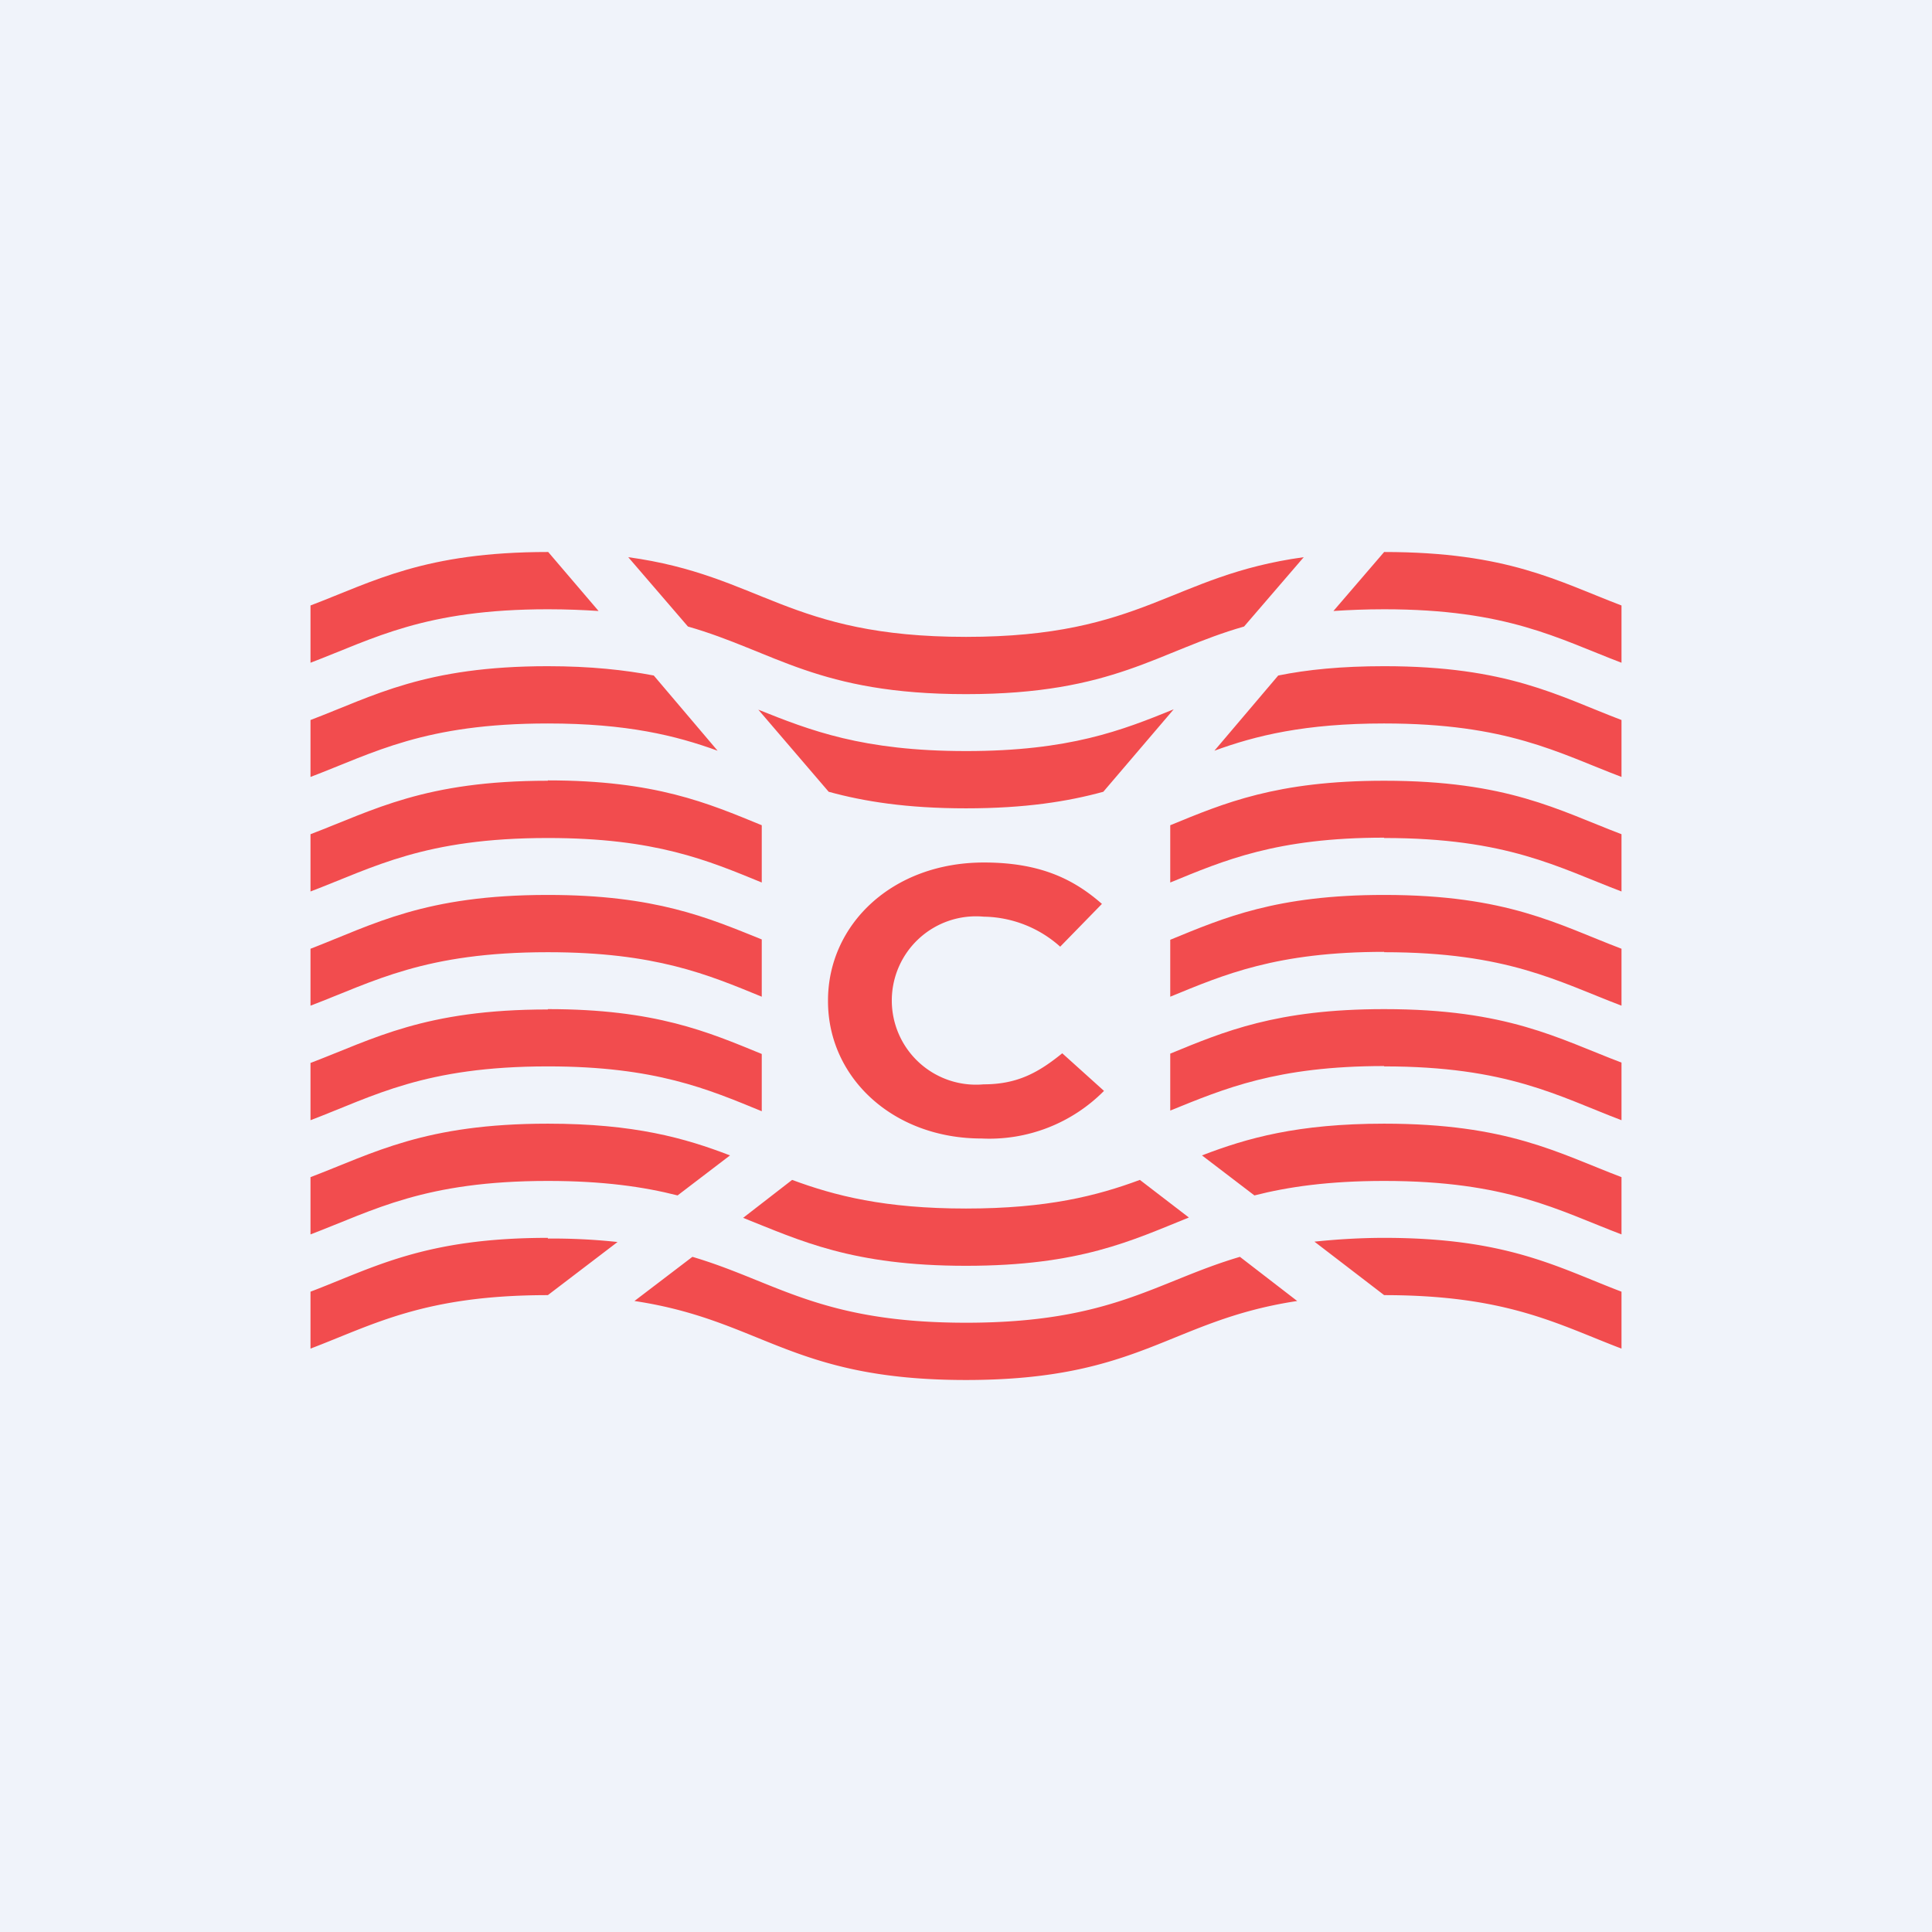 <svg width="56" height="56" viewBox="0 0 56 56" xmlns="http://www.w3.org/2000/svg"><path fill="#F0F3FA" d="M0 0h56v56H0z"/><path d="M24 29.02V29c0-2.2 1.86-4 4.52-4 1.64 0 2.61.49 3.42 1.2l-1.21 1.24a3.39 3.39 0 0 0-2.22-.87 2.44 2.44 0 1 0 0 4.86c.99 0 1.6-.35 2.28-.9L32 31.62A4.68 4.68 0 0 1 28.45 33C25.89 33 24 31.24 24 29.02ZM28 38.34c-4.22 0-5.5-1.19-7.93-1.91l-1.68 1.28C22.1 38.27 22.92 40 28 40c5.08 0 5.9-1.73 9.6-2.29l-1.66-1.28c-2.44.72-3.72 1.91-7.94 1.91ZM15.88 35.88c-3.57 0-5.04.86-6.88 1.56v1.65c1.84-.7 3.3-1.55 6.88-1.55L17.9 36a17.7 17.7 0 0 0-2.02-.1ZM40.12 37.54c3.57 0 5.04.85 6.88 1.55v-1.65c-1.84-.7-3.3-1.56-6.88-1.56-.67 0-1.35.04-2.02.11l2.02 1.55Z" fill="#F24C4E"/><path d="m22.96 34.2-1.42 1.1c1.66.66 3.16 1.39 6.46 1.39s4.8-.73 6.46-1.4l-1.42-1.09c-1.24.46-2.68.83-5.04.83s-3.8-.37-5.04-.83ZM40.12 34.23c3.57 0 5.04.85 6.88 1.55v-1.66c-1.84-.7-3.3-1.55-6.88-1.55-2.51 0-3.98.42-5.28.92l1.52 1.16c.98-.25 2.16-.42 3.76-.42ZM15.88 32.57c-3.57 0-5.04.85-6.88 1.55v1.66c1.84-.7 3.3-1.55 6.88-1.55 1.6 0 2.78.17 3.76.42l1.52-1.16c-1.3-.5-2.77-.92-5.28-.92ZM15.88 29.26c-3.57 0-5.04.85-6.88 1.55v1.66c1.84-.7 3.3-1.56 6.88-1.56 3.12 0 4.64.66 6.2 1.3v-1.66c-1.56-.64-3.08-1.3-6.2-1.3ZM40.12 30.91c3.57 0 5.04.86 6.88 1.56V30.8c-1.84-.7-3.3-1.55-6.88-1.55-3.12 0-4.64.65-6.2 1.29v1.65c1.56-.63 3.08-1.29 6.2-1.29ZM40.12 27.6c3.57 0 5.04.85 6.88 1.55V27.5c-1.84-.7-3.3-1.56-6.88-1.56-3.12 0-4.64.66-6.2 1.3v1.65c1.56-.64 3.08-1.3 6.2-1.3ZM15.88 25.94c-3.57 0-5.04.85-6.88 1.56v1.65c1.84-.7 3.3-1.55 6.88-1.55 3.12 0 4.64.65 6.2 1.29v-1.66c-1.56-.63-3.08-1.29-6.2-1.29ZM40.12 24.29c3.57 0 5.04.85 6.88 1.55v-1.66c-1.84-.7-3.3-1.55-6.88-1.55-3.12 0-4.64.65-6.2 1.29v1.66c1.56-.64 3.08-1.3 6.2-1.3ZM15.88 22.63c-3.57 0-5.04.85-6.88 1.55v1.66c1.84-.7 3.3-1.55 6.88-1.55 3.12 0 4.64.65 6.2 1.29v-1.66c-1.56-.64-3.08-1.3-6.2-1.3ZM15.88 19.31c-3.57 0-5.04.86-6.88 1.56v1.65c1.84-.7 3.3-1.55 6.88-1.55 2.29 0 3.71.35 4.92.79l-1.85-2.18c-.84-.16-1.83-.27-3.07-.27ZM28 21.77c-3 0-4.52-.6-6.02-1.2l2.04 2.38c1.02.28 2.26.48 3.98.48 1.72 0 2.96-.2 3.98-.48l2.04-2.39c-1.5.61-3.02 1.21-6.02 1.21ZM40.12 20.97c3.57 0 5.04.85 6.88 1.55v-1.65c-1.84-.7-3.3-1.56-6.88-1.56-1.24 0-2.23.1-3.07.27l-1.85 2.18c1.2-.44 2.63-.79 4.92-.79ZM40.12 17.66c3.57 0 5.04.85 6.88 1.55v-1.66c-1.84-.7-3.3-1.55-6.88-1.55l-1.47 1.71c.45-.03.94-.05 1.47-.05ZM15.88 16c-3.57 0-5.04.85-6.88 1.55v1.66c1.84-.7 3.3-1.55 6.88-1.55.53 0 1.02.02 1.47.05L15.89 16h-.01ZM28 20.12c4.3 0 5.55-1.24 8.06-1.96l1.73-2.01c-3.86.53-4.63 2.31-9.79 2.31-5.16 0-5.93-1.78-9.79-2.31l1.73 2.01c2.51.72 3.77 1.96 8.06 1.96Z" fill="#F24C4E"/></svg>